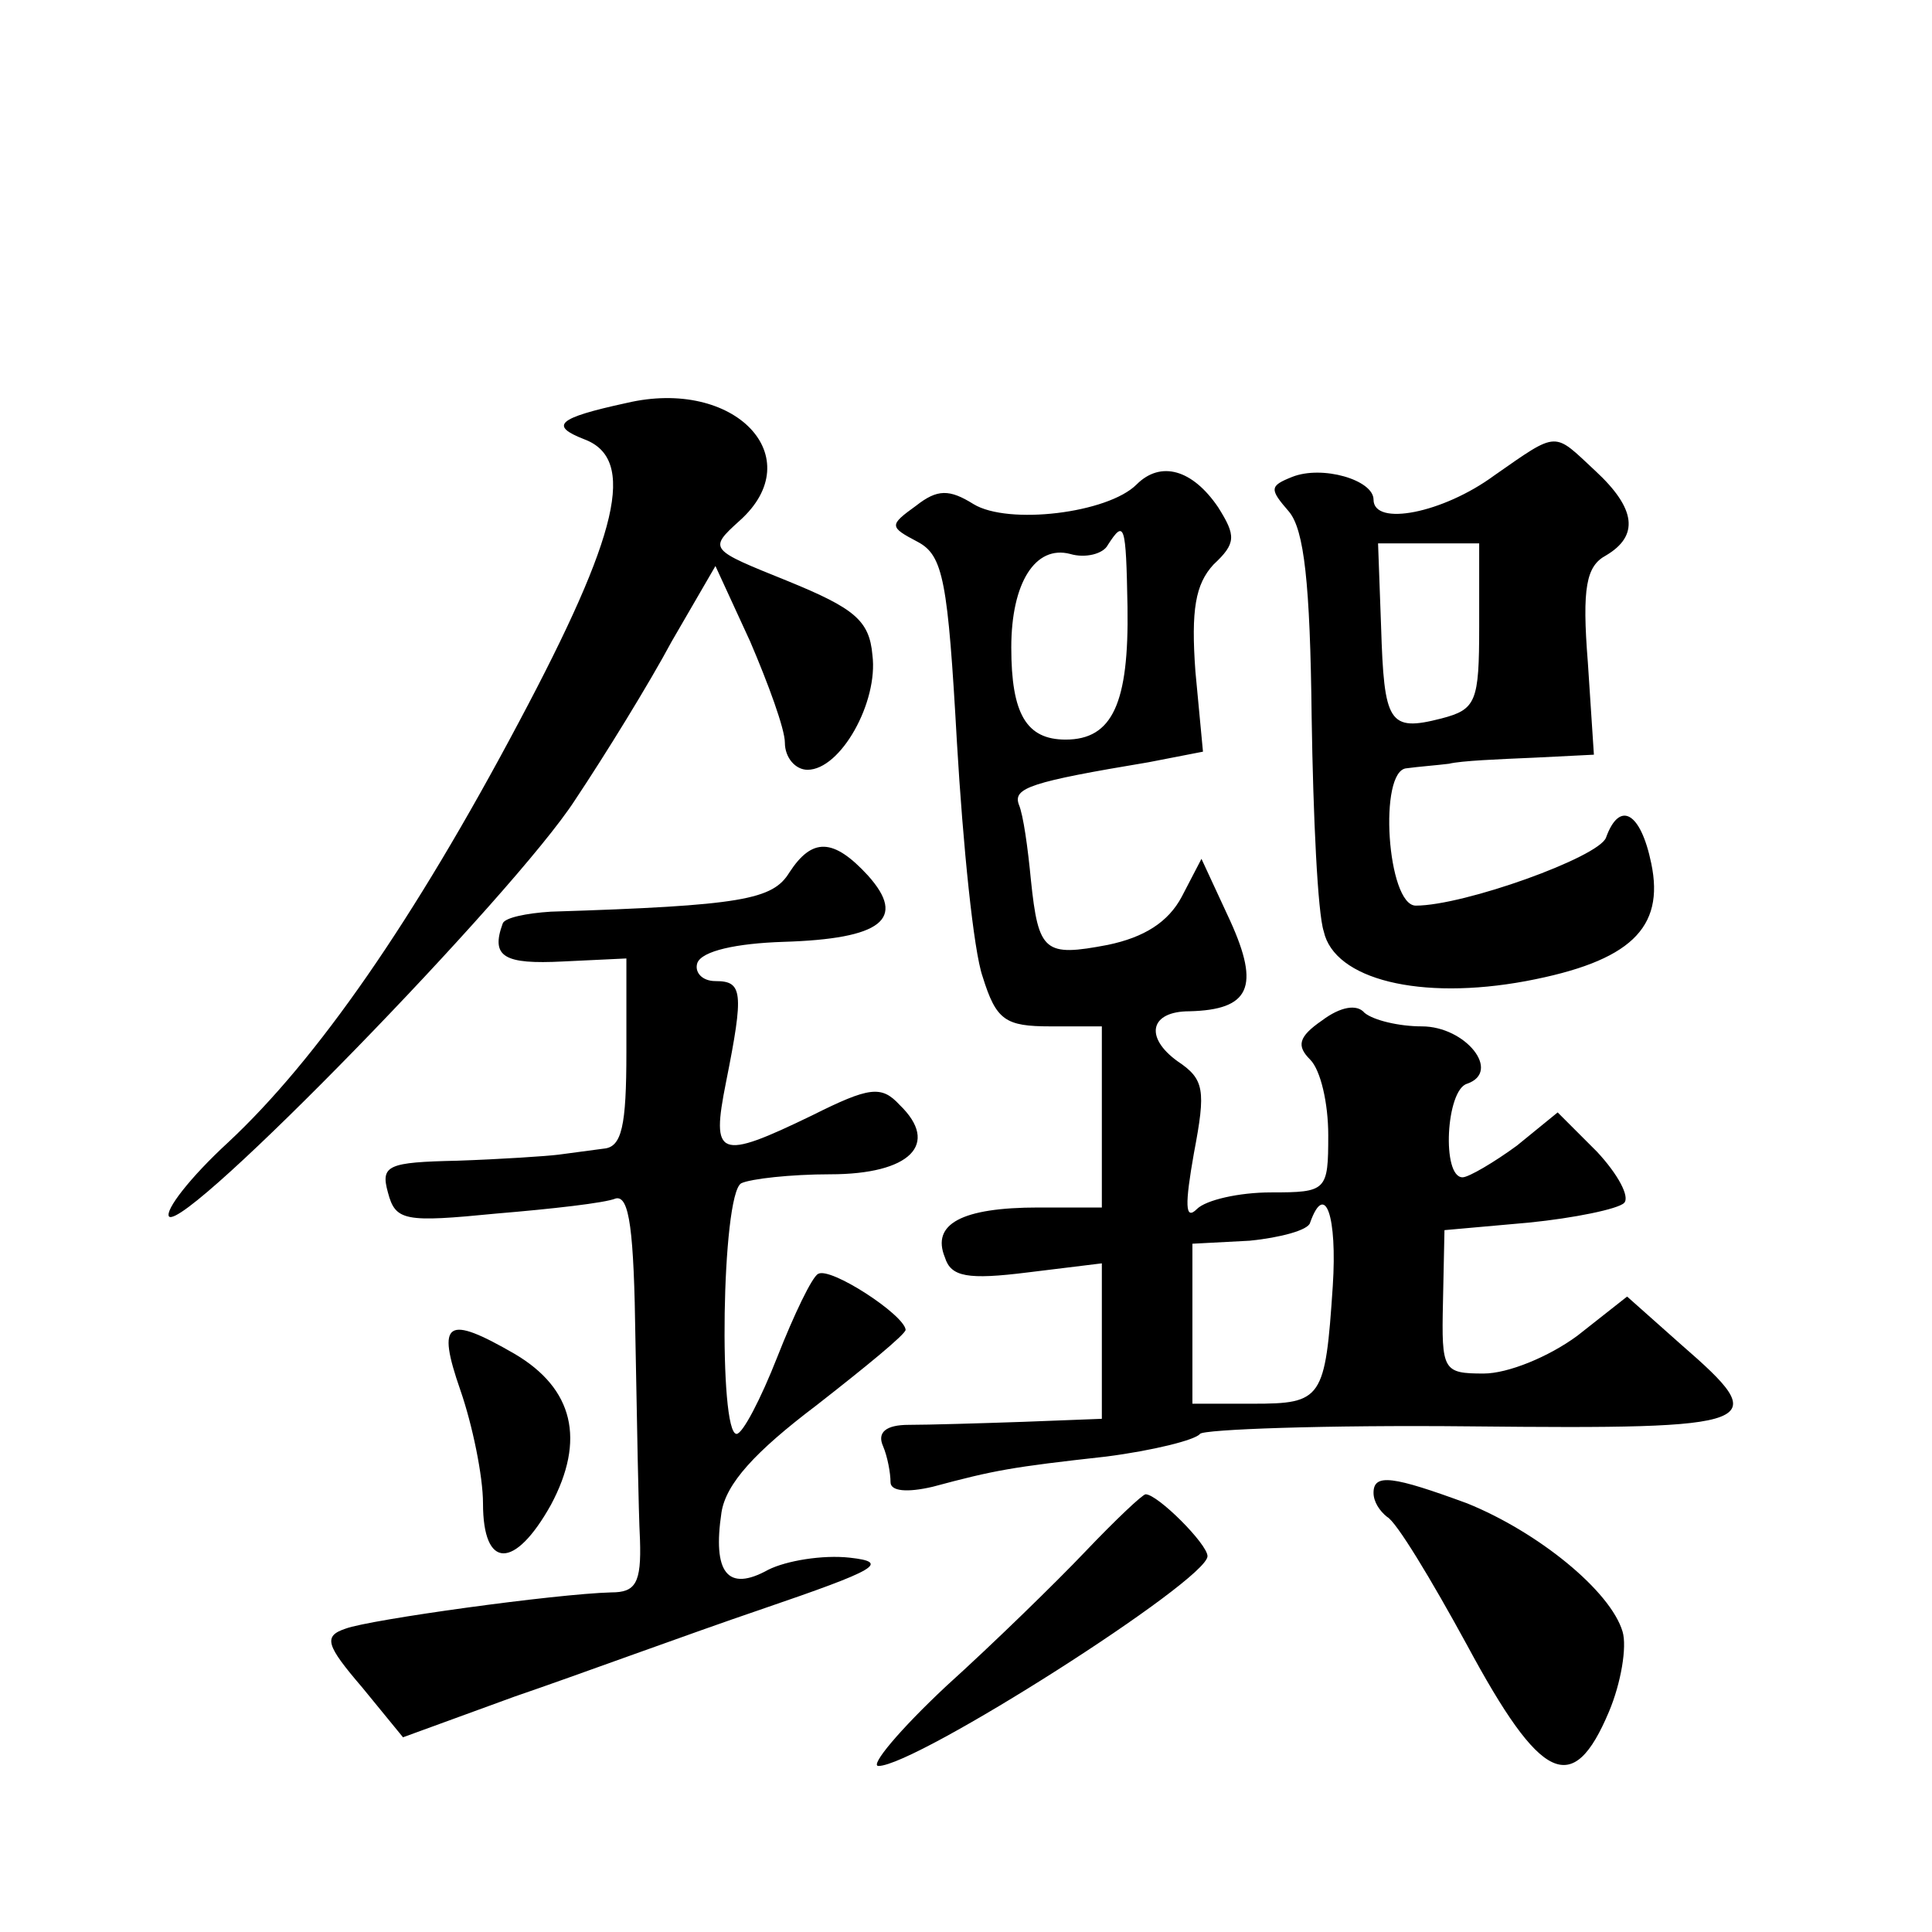 <?xml version="1.0" standalone="no"?>
<!DOCTYPE svg PUBLIC "-//W3C//DTD SVG 20010904//EN"
 "http://www.w3.org/TR/2001/REC-SVG-20010904/DTD/svg10.dtd">
<svg version="1.0" xmlns="http://www.w3.org/2000/svg"
 width="128pt" height="128pt" viewBox="0 0 128 128"
 preserveAspectRatio="xMidYMid meet">
<g transform="translate(0,128) scale(0.1,-0.1)"
fill="#0" stroke="none">
<path d="M415 1013 c-46 -10 -51 -15 -28 -24 35 -13 23 -63 -43 -187 -70 -132 -134
-224 -193 -279 -25 -23 -42 -45 -39 -49 11 -10 229 214 269 276 20 30 49 77 64
105 l29 50 23 -50 c12 -28 23 -58 23 -67 0 -10 7 -18 15 -18 22 0 47 45 43 76 -2
23 -12 31 -56 49 -52 21 -53 21 -32 40 47 42 -3 95 -75 78z M990 965 c-34 -25 -80
-34 -80 -16 0 13 -34 23 -54 15 -15 -6 -15 -8 -2 -23 10 -12 14 -47 15 -136 1 -66
4 -130 8 -142 7 -32 64 -46 134 -33 69 13 92 35 83 78 -7 34 -21 42 -30 17 -5 -13
-94 -45 -126 -45 -19 0 -25 90 -6 91 7 1 20 2 28 3 8 2 33 3 56 4 l40 2 -4 61 c-4
50 -1 64 12 71 22 13 20 31 -7 56 -28 26 -24 27 -67 -3z m-10 -100 c0 -50 -2 -55
-25 -61 -35 -9 -38 -3 -40 61 l-2 55 33 0 34 0 0 -55z M753 959 c-19 -19 -85 -27
-108 -13 -16 10 -24 10 -38 -1 -18 -13 -18 -14 1 -24 17 -9 20 -26 26 -133 4 -68
11 -138 17 -155 9 -29 15 -33 45 -33 l34 0 0 -60 0 -60 -42 0 c-51 0 -71 -11 -62
-33 4 -13 15 -15 55 -10 l49 6 0 -52 0 -51 -52 -2 c-29 -1 -63 -2 -76 -2 -15 0
-21 -5 -17 -14 3 -7 5 -18 5 -24 0 -6 11 -7 28 -3 41 11 52 13 115 20 31 4 59 11
62 15 2 3 83 6 179 5 195 -2 201 1 140 54 l-36 32 -33 -26 c-19 -14 -46 -25 -62
-25 -27 0 -28 2 -27 47 l1 48 56 5 c30 3 59 9 63 13 4 4 -4 19 -18 34 l-26 26 -27
-22 c-15 -11 -32 -21 -36 -21 -14 0 -11 58 3 62 23 8 -1 38 -30 38 -15 0 -32 4
-38 9 -5 6 -16 4 -28 -5 -16 -11 -17 -17 -8 -26 7 -7 12 -29 12 -50 0 -37 -1 -38
-38 -38 -21 0 -43 -5 -49 -11 -8 -8 -8 3 -2 37 8 42 7 49 -11 61 -22 16 -18 33
8 33 40 1 47 16 27 60 l-19 41 -13 -25 c-9 -17 -25 -27 -49 -32 -42 -8 -46 -5 -51
43 -2 21 -5 43 -8 50 -4 11 8 15 86 28 l36 7 -5 53 c-3 41 0 58 12 71 15 14 15
19 3 38 -17 25 -38 31 -54 15z m-6 -81 c1 -64 -10 -88 -41 -88 -26 0 -36 17 -36
61 0 43 16 68 39 62 10 -3 22 0 25 6 11 17 12 14 13 -41z m136 -450 c-5 -75 -7
-78 -53 -78 l-40 0 0 53 0 53 38 2 c20 2 39 7 40 12 10 28 18 4 15 -42z M523 702
c-11 -18 -31 -22 -158 -26 -16 -1 -31 -4 -32 -8 -8 -22 1 -27 40 -25 l42 2 0 -62
c0 -49 -3 -63 -15 -64 -8 -1 -22 -3 -30 -4 -8 -1 -38 -3 -67 -4 -46 -1 -51 -3 -46
-21 5 -19 11 -20 72 -14 36 3 72 7 79 10 9 2 12 -21 13 -94 1 -53 2 -113 3 -132
1 -29 -3 -35 -19 -35 -37 -1 -160 -18 -176 -24 -15 -5 -13 -11 11 -39 l27 -33 74
27 c41 14 114 41 164 58 76 26 85 31 58 34 -18 2 -42 -2 -54 -8 -27 -15 -37 -2
-31 38 3 19 22 40 63 71 32 25 59 47 59 50 -1 10 -50 42 -58 37 -4 -2 -16 -27 -27
-55 -11 -28 -23 -51 -27 -51 -12 0 -10 158 3 166 6 3 33 6 59 6 53 0 73 20 46 46
-12 13 -20 12 -58 -7 -62 -30 -67 -28 -57 22 12 60 11 67 -7 67 -9 0 -14 6 -12
12 3 8 26 13 57 14 65 2 82 15 56 44 -23 25 -37 25 -52 2z M305 359 c8 -23 15 -57
15 -75 0 -44 21 -44 45 -1 23 43 15 77 -24 100 -45 26 -52 22 -36 -24z M910 291
c0 -6 4 -12 9 -16 6 -3 29 -41 53 -85 49 -91 70 -101 94 -44 8 19 12 43 9 53 -8
27 -56 66 -103 85 -49 18 -62 20 -62 7z M719 252 c-19 -20 -61 -61 -92 -89 -31
-29 -51 -53 -45 -53 25 0 218 123 218 139 0 8 -33 41 -41 41 -2 0 -20 -17 -40 -38z"/>
</g>
</svg>

